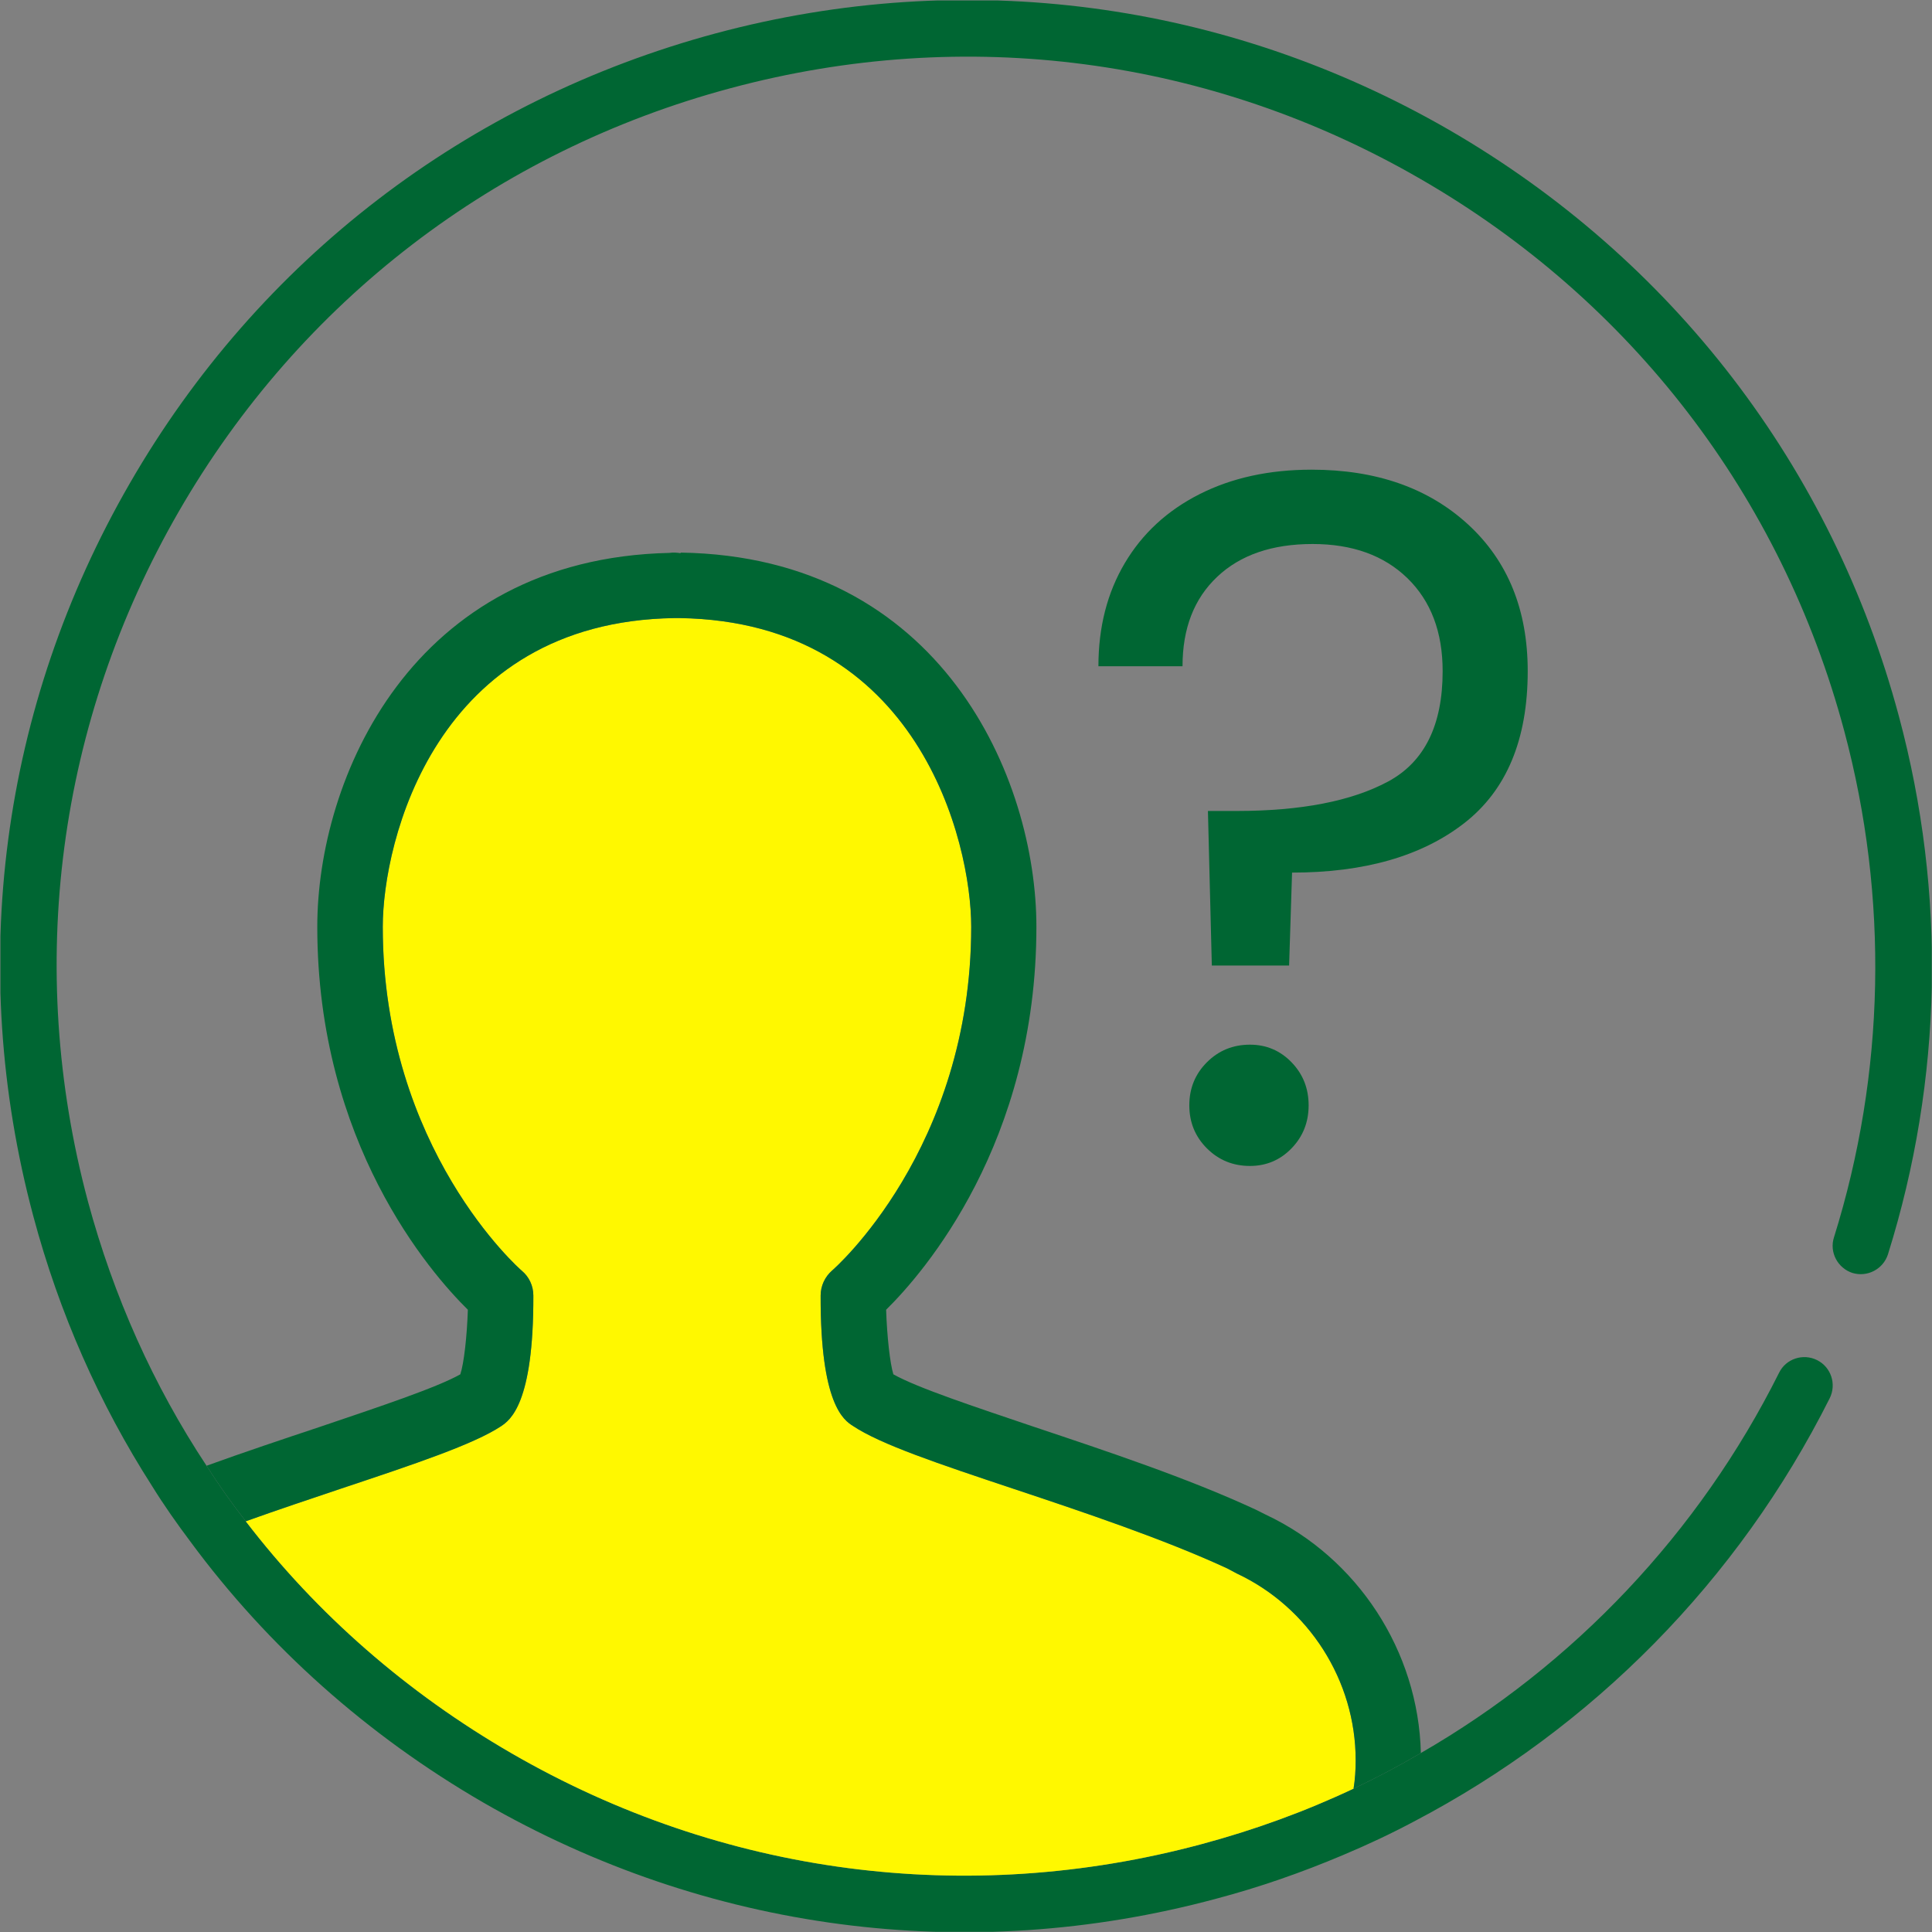 <?xml version="1.0" encoding="UTF-8"?><svg id="Layer_1" xmlns="http://www.w3.org/2000/svg" width="64.022" height="64.03" xmlns:xlink="http://www.w3.org/1999/xlink" viewBox="0 0 64.022 64.03"><rect x="0" y="0" width="64.022" height="64.03" fill="#808080" stroke="none"/><defs><style>.cls-1{clip-path:url(#clippath);}.cls-2{fill:none;}.cls-2,.cls-3,.cls-4{stroke-width:0px;}.cls-3{fill:#063;}.cls-4{fill:#fff800;}</style><clipPath id="clippath"><rect class="cls-2" x=".014" y=".016" width="64" height="64"/></clipPath></defs><g class="cls-1"><path class="cls-3" d="M62.564,41.562c-.16.5-.69.77-1.18.62-.49-.16-.77-.69-.61-1.18,1.7-5.44,1.82-11.25.34-16.78-2.08-7.78-7.07-14.27-14.04-18.29C40.104,1.901,31.994.832,24.214,2.921c-7.77,2.08-14.27,7.06-18.29,14.03-4.02,6.97-5.09,15.09-3.01,22.86.85,3.15,2.17,6.1,3.93,8.76.4.63.84,1.25,1.3,1.84,2.36,3.08,5.35,5.69,8.81,7.69,6.97,4.03,15.08,5.1,22.86,3.01,1.75-.47,3.43-1.08,5.04-1.84.76-.36,1.5-.75,2.23-1.18,5.05-2.91,9.21-7.28,11.87-12.6.23-.47.8-.65,1.26-.42.46.23.65.79.42,1.26-3.04,6.06-7.88,10.94-13.78,14.03-.77.41-1.56.78-2.37,1.12-1.35.57-2.75,1.06-4.19,1.44-8.25,2.22-16.88,1.08-24.28-3.19-3.85-2.23-7.14-5.17-9.7-8.64-.45-.6-.88-1.21-1.27-1.84-1.75-2.73-3.08-5.73-3.94-8.95C-1.106,32.041.024,23.422,4.304,16.012,8.574,8.611,15.474,3.321,23.734,1.101,31.984-1.109,40.614.032,48.014,4.301c7.4,4.28,12.7,11.18,14.91,19.43,1.58,5.88,1.45,12.05-.36,17.83Z"/><path class="cls-4" d="M44.924,58.331c0,.32-.02.63-.07.94-1.61.76-3.29,1.37-5.04,1.84-7.78,2.09-15.89,1.02-22.86-3.01-3.46-2-6.45-4.61-8.81-7.69,1.06-.38,2.14-.74,3.15-1.08,2.46-.82,4.4-1.47,5.31-2.07.29-.2,1.08-.72,1.07-4.33,0-.32-.14-.62-.38-.82-.05-.04-4.61-4.03-4.61-11.4,0-2.81,1.73-10.11,9.66-10.23h.18c7.92.12,9.66,7.42,9.66,10.23,0,7.37-4.57,11.36-4.61,11.39-.24.21-.38.51-.38.83-.01,3.61.77,4.13,1.07,4.32.91.61,2.85,1.26,5.31,2.08,2.34.78,4.99,1.67,7.09,2.64l.32.17c2.39,1.12,3.94,3.55,3.94,6.19Z"/><path class="cls-3" d="M44.854,59.272c.05-.31.07-.62.07-.94,0-2.64-1.55-5.07-3.94-6.19l-.32-.17c-2.1-.97-4.75-1.86-7.09-2.64-2.46-.82-4.4-1.47-5.31-2.08-.3-.19-1.08-.71-1.07-4.32,0-.32.14-.62.38-.83.04-.03,4.61-4.02,4.61-11.39,0-2.81-1.74-10.11-9.66-10.23h-.18c-7.93.12-9.66,7.42-9.66,10.23,0,7.37,4.56,11.36,4.61,11.4.24.2.38.5.38.82.01,3.61-.78,4.13-1.07,4.33-.91.6-2.85,1.25-5.31,2.07-1.01.34-2.09.7-3.15,1.08-.46-.59-.9-1.21-1.3-1.84,1.27-.46,2.56-.89,3.76-1.29,1.98-.67,3.87-1.3,4.65-1.74.12-.36.22-1.25.25-2.14-1.25-1.23-4.99-5.53-4.99-12.69,0-4.89,3.11-12.2,11.67-12.39.12-.02.25-.01.37.01v-.02c8.65.13,11.79,7.49,11.79,12.4,0,7.16-3.73,11.46-4.98,12.69.03.9.13,1.78.24,2.14.8.45,2.68,1.07,4.66,1.74,2.39.8,5.1,1.7,7.34,2.74l.34.17c3.04,1.43,5.06,4.52,5.14,7.9-.73.43-1.47.82-2.23,1.18Z"/><path class="cls-3" d="M48.648,17.378c1.317,1.21,1.977,2.831,1.977,4.861,0,2.269-.702,3.949-2.106,5.04-1.404,1.091-3.306,1.637-5.703,1.637l-.098,3.079h-2.561l-.129-5.121h.94c2.139,0,3.813-.324,5.023-.972,1.21-.648,1.815-1.868,1.815-3.662,0-1.296-.389-2.322-1.166-3.079-.778-.756-1.826-1.134-3.144-1.134-1.341,0-2.394.362-3.16,1.086-.768.724-1.15,1.712-1.15,2.965h-2.787c0-1.296.292-2.436.875-3.419.583-.983,1.409-1.744,2.479-2.285,1.069-.54,2.306-.81,3.71-.81,2.14,0,3.867.605,5.186,1.815ZM39.994,38.054c-.389-.389-.583-.864-.583-1.426s.194-1.037.583-1.427c.39-.389.864-.583,1.427-.583.539,0,.999.194,1.377.583.378.39.567.865.567,1.427s-.19,1.037-.567,1.426-.838.583-1.377.583c-.562,0-1.037-.194-1.427-.583Z"/></g></svg>